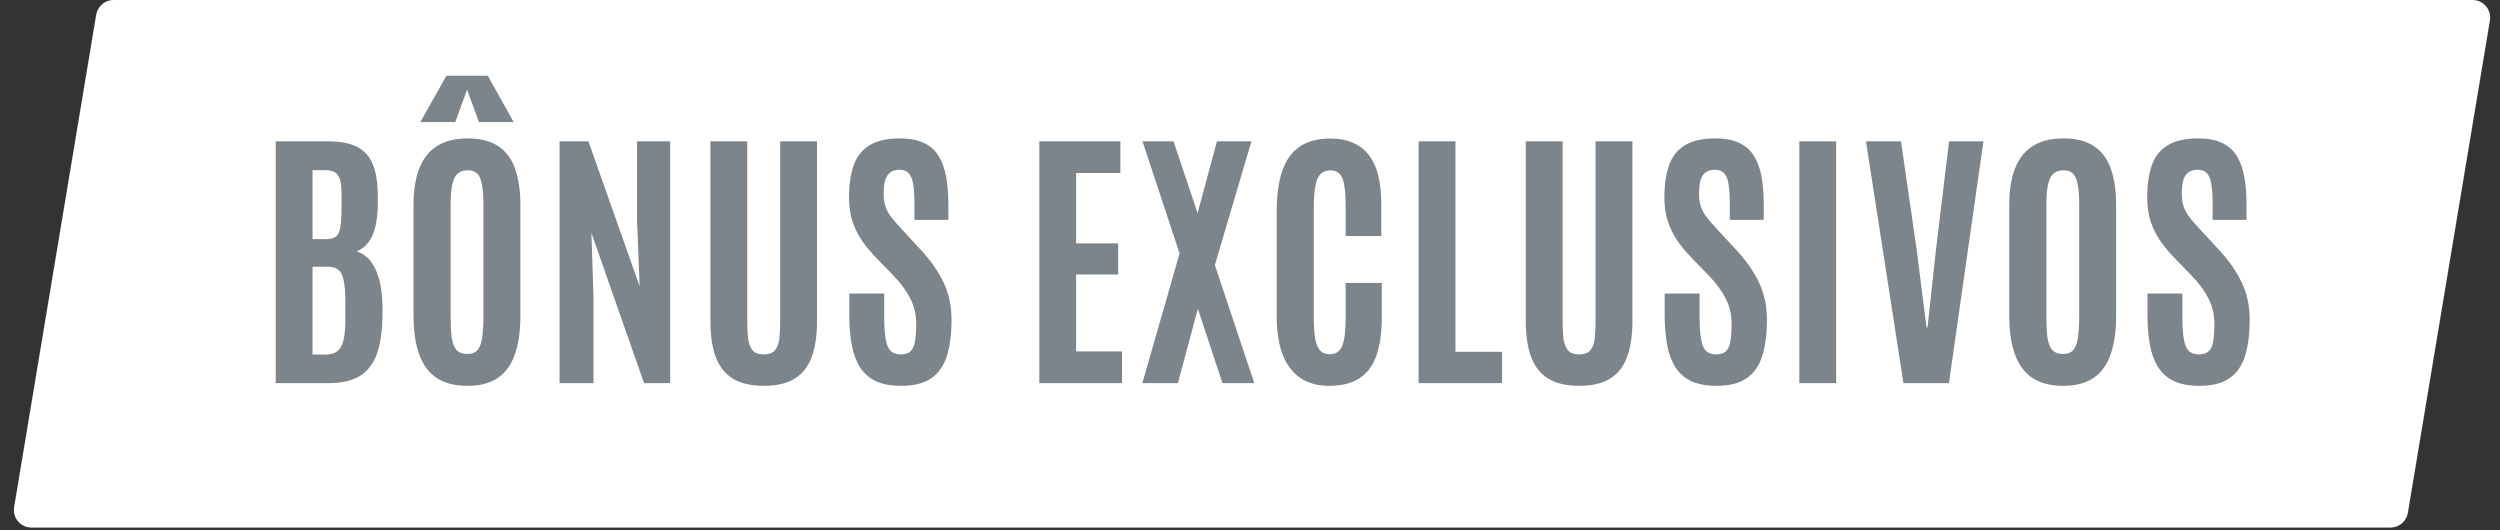 <svg xmlns="http://www.w3.org/2000/svg" width="165" height="35" viewBox="0 0 165 35" fill="none"><rect x="0" y="0" width="165" height="35" fill="#333333" stroke="none"/><path d="M6.349 0.97C6.442 0.41 6.926 0 7.494 0H163.19C163.908 0 164.453 0.644 164.335 1.351L158.919 33.851C158.825 34.41 158.341 34.821 157.774 34.821H2.077C1.36 34.821 0.814 34.177 0.932 33.469L6.349 0.97Z" fill="white"></path><path d="M18.197 25.285V9.326H21.652C22.456 9.326 23.097 9.45 23.574 9.697C24.052 9.939 24.396 10.326 24.608 10.858C24.826 11.384 24.934 12.076 24.934 12.935V13.424C24.934 14.253 24.826 14.936 24.608 15.474C24.396 16.006 24.04 16.378 23.538 16.589C23.955 16.728 24.288 16.979 24.535 17.342C24.789 17.698 24.971 18.137 25.079 18.657C25.188 19.17 25.243 19.736 25.243 20.352V20.76C25.237 21.824 25.113 22.692 24.871 23.363C24.629 24.028 24.251 24.514 23.737 24.823C23.224 25.131 22.553 25.285 21.724 25.285H18.197ZM20.627 23.399H21.489C21.809 23.399 22.063 23.329 22.25 23.191C22.444 23.045 22.583 22.807 22.667 22.474C22.752 22.142 22.794 21.688 22.794 21.114V19.826C22.794 19.052 22.719 18.49 22.568 18.14C22.423 17.783 22.117 17.605 21.652 17.605H20.627V23.399ZM20.627 15.782H21.525C21.736 15.782 21.909 15.752 22.042 15.691C22.175 15.631 22.277 15.528 22.35 15.383C22.423 15.232 22.471 15.023 22.495 14.757C22.525 14.491 22.541 14.153 22.541 13.742V12.781C22.541 12.351 22.501 12.025 22.423 11.801C22.344 11.578 22.223 11.426 22.06 11.348C21.903 11.269 21.697 11.23 21.443 11.23H20.627V15.782ZM30.846 25.466C30.018 25.466 29.341 25.291 28.815 24.941C28.295 24.59 27.911 24.07 27.663 23.381C27.416 22.692 27.292 21.839 27.292 20.824V13.524C27.292 12.605 27.413 11.819 27.654 11.166C27.896 10.514 28.28 10.012 28.806 9.661C29.332 9.311 30.021 9.135 30.873 9.135C31.514 9.135 32.055 9.235 32.497 9.435C32.938 9.634 33.295 9.924 33.567 10.305C33.839 10.68 34.035 11.139 34.156 11.683C34.283 12.221 34.346 12.835 34.346 13.524V20.824C34.346 21.839 34.226 22.692 33.984 23.381C33.748 24.07 33.373 24.59 32.859 24.941C32.346 25.291 31.674 25.466 30.846 25.466ZM30.846 23.363C31.148 23.363 31.375 23.272 31.526 23.091C31.677 22.909 31.777 22.634 31.826 22.266C31.88 21.891 31.907 21.419 31.907 20.851V13.415C31.907 12.72 31.841 12.185 31.708 11.81C31.581 11.429 31.303 11.239 30.873 11.239C30.432 11.239 30.133 11.423 29.976 11.792C29.819 12.155 29.74 12.693 29.74 13.406V20.851C29.74 21.431 29.764 21.909 29.812 22.284C29.867 22.652 29.973 22.924 30.13 23.1C30.293 23.275 30.532 23.363 30.846 23.363ZM27.745 8.056L29.459 5H32.197L33.902 8.056H31.608L30.828 5.916L30.048 8.056H27.745ZM36.931 25.285V9.326H38.835L42.217 18.901L42.045 14.549V9.326H44.23V25.285H42.507L39.034 15.374L39.17 19.563V25.285H36.931ZM50.414 25.466C49.586 25.466 48.912 25.312 48.392 25.004C47.872 24.69 47.491 24.218 47.249 23.59C47.008 22.955 46.887 22.154 46.887 21.186V9.326H49.317V21.141C49.317 21.588 49.335 21.981 49.371 22.32C49.413 22.659 49.51 22.922 49.661 23.109C49.812 23.296 50.06 23.39 50.405 23.39C50.749 23.39 50.997 23.299 51.148 23.118C51.306 22.93 51.402 22.668 51.439 22.329C51.475 21.991 51.493 21.595 51.493 21.141V9.326H53.923V21.186C53.923 22.154 53.802 22.955 53.561 23.59C53.325 24.218 52.947 24.69 52.427 25.004C51.913 25.312 51.242 25.466 50.414 25.466ZM59.481 25.466C58.817 25.466 58.26 25.364 57.813 25.158C57.372 24.947 57.021 24.641 56.761 24.242C56.507 23.837 56.326 23.348 56.217 22.773C56.108 22.193 56.054 21.534 56.054 20.797V19.373H58.357V20.978C58.357 21.836 58.43 22.453 58.575 22.828C58.72 23.203 59.007 23.39 59.436 23.39C59.726 23.39 59.944 23.323 60.089 23.191C60.24 23.051 60.34 22.834 60.388 22.538C60.443 22.235 60.47 21.842 60.47 21.359C60.47 20.76 60.343 20.213 60.089 19.718C59.841 19.222 59.463 18.708 58.956 18.176L57.777 16.961C57.45 16.622 57.154 16.263 56.888 15.882C56.628 15.501 56.42 15.078 56.262 14.612C56.111 14.141 56.036 13.615 56.036 13.034C56.036 12.194 56.139 11.484 56.344 10.903C56.55 10.323 56.897 9.885 57.387 9.589C57.877 9.286 58.547 9.135 59.4 9.135C60.041 9.135 60.567 9.235 60.978 9.435C61.395 9.628 61.718 9.915 61.948 10.296C62.184 10.671 62.35 11.13 62.447 11.674C62.543 12.212 62.592 12.829 62.592 13.524V14.512H60.352V13.37C60.352 12.886 60.325 12.484 60.27 12.164C60.222 11.844 60.128 11.605 59.989 11.448C59.85 11.284 59.648 11.203 59.382 11.203C59.128 11.203 58.922 11.26 58.765 11.375C58.608 11.484 58.493 11.656 58.421 11.892C58.354 12.122 58.321 12.421 58.321 12.79C58.321 13.122 58.363 13.409 58.448 13.651C58.532 13.893 58.662 14.126 58.838 14.349C59.013 14.573 59.231 14.824 59.491 15.102L60.805 16.526C61.434 17.203 61.924 17.907 62.274 18.638C62.625 19.37 62.8 20.186 62.8 21.087C62.8 22.042 62.698 22.846 62.492 23.499C62.286 24.146 61.942 24.635 61.458 24.968C60.975 25.3 60.316 25.466 59.481 25.466ZM68.594 25.285V9.326H73.944V11.42H71.024V16.063H73.799V18.113H71.024V23.191H74.053V25.285H68.594ZM75.395 25.285L77.852 16.725L75.404 9.326H77.453L79.04 14.068L80.318 9.326H82.594L80.182 17.496L82.785 25.285H80.681L79.058 20.379L77.743 25.285H75.395ZM87.736 25.466C86.962 25.466 86.318 25.288 85.804 24.931C85.29 24.575 84.903 24.055 84.643 23.372C84.389 22.683 84.263 21.852 84.263 20.878V13.923C84.263 13.192 84.323 12.533 84.444 11.946C84.565 11.36 84.761 10.858 85.033 10.441C85.305 10.024 85.668 9.704 86.121 9.48C86.575 9.256 87.134 9.144 87.799 9.144C88.404 9.144 88.917 9.244 89.341 9.444C89.77 9.637 90.117 9.918 90.383 10.287C90.655 10.656 90.852 11.103 90.973 11.629C91.1 12.149 91.163 12.735 91.163 13.388V15.582H88.815V13.542C88.815 12.756 88.748 12.179 88.615 11.81C88.482 11.435 88.216 11.248 87.817 11.248C87.376 11.248 87.08 11.451 86.928 11.856C86.783 12.255 86.711 12.814 86.711 13.533V20.987C86.711 21.543 86.741 22 86.802 22.356C86.868 22.707 86.977 22.967 87.128 23.136C87.279 23.299 87.491 23.381 87.763 23.381C88.174 23.381 88.452 23.188 88.597 22.801C88.742 22.414 88.815 21.8 88.815 20.96V18.675H91.2V20.933C91.2 21.942 91.082 22.785 90.846 23.462C90.61 24.134 90.235 24.635 89.721 24.968C89.214 25.3 88.552 25.466 87.736 25.466ZM93.629 25.285V9.326H96.059V23.218H99.133V25.285H93.629ZM104.229 25.466C103.401 25.466 102.727 25.312 102.207 25.004C101.687 24.69 101.306 24.218 101.065 23.59C100.823 22.955 100.702 22.154 100.702 21.186V9.326H103.132V21.141C103.132 21.588 103.15 21.981 103.186 22.32C103.229 22.659 103.326 22.922 103.477 23.109C103.628 23.296 103.876 23.39 104.22 23.39C104.565 23.39 104.813 23.299 104.964 23.118C105.121 22.93 105.218 22.668 105.254 22.329C105.29 21.991 105.308 21.595 105.308 21.141V9.326H107.739V21.186C107.739 22.154 107.618 22.955 107.376 23.59C107.14 24.218 106.762 24.69 106.242 25.004C105.729 25.312 105.057 25.466 104.229 25.466ZM113.297 25.466C112.632 25.466 112.076 25.364 111.628 25.158C111.187 24.947 110.836 24.641 110.576 24.242C110.323 23.837 110.141 23.348 110.032 22.773C109.924 22.193 109.869 21.534 109.869 20.797V19.373H112.172V20.978C112.172 21.836 112.245 22.453 112.39 22.828C112.535 23.203 112.822 23.39 113.251 23.39C113.542 23.39 113.759 23.323 113.904 23.191C114.055 23.051 114.155 22.834 114.204 22.538C114.258 22.235 114.285 21.842 114.285 21.359C114.285 20.76 114.158 20.213 113.904 19.718C113.657 19.222 113.279 18.708 112.771 18.176L111.592 16.961C111.266 16.622 110.969 16.263 110.703 15.882C110.443 15.501 110.235 15.078 110.078 14.612C109.927 14.141 109.851 13.615 109.851 13.034C109.851 12.194 109.954 11.484 110.159 10.903C110.365 10.323 110.712 9.885 111.202 9.589C111.692 9.286 112.363 9.135 113.215 9.135C113.856 9.135 114.382 9.235 114.793 9.435C115.21 9.628 115.534 9.915 115.763 10.296C115.999 10.671 116.165 11.13 116.262 11.674C116.359 12.212 116.407 12.829 116.407 13.524V14.512H114.167V13.37C114.167 12.886 114.14 12.484 114.086 12.164C114.037 11.844 113.944 11.605 113.805 11.448C113.666 11.284 113.463 11.203 113.197 11.203C112.943 11.203 112.738 11.26 112.58 11.375C112.423 11.484 112.308 11.656 112.236 11.892C112.169 12.122 112.136 12.421 112.136 12.79C112.136 13.122 112.178 13.409 112.263 13.651C112.348 13.893 112.478 14.126 112.653 14.349C112.828 14.573 113.046 14.824 113.306 15.102L114.621 16.526C115.249 17.203 115.739 17.907 116.09 18.638C116.44 19.37 116.616 20.186 116.616 21.087C116.616 22.042 116.513 22.846 116.307 23.499C116.102 24.146 115.757 24.635 115.274 24.968C114.79 25.3 114.131 25.466 113.297 25.466ZM118.755 25.285V9.326H121.185V25.285H118.755ZM125.628 25.285L123.153 9.326H125.465L126.508 16.535L127.152 21.613H127.215L127.768 16.535L128.639 9.326H130.906L128.63 25.285H125.628ZM136.165 25.466C135.337 25.466 134.66 25.291 134.134 24.941C133.614 24.59 133.23 24.07 132.982 23.381C132.734 22.692 132.61 21.839 132.61 20.824V13.524C132.61 12.605 132.731 11.819 132.973 11.166C133.215 10.514 133.599 10.012 134.125 9.661C134.651 9.311 135.34 9.135 136.192 9.135C136.833 9.135 137.374 9.235 137.815 9.435C138.257 9.634 138.613 9.924 138.885 10.305C139.157 10.68 139.354 11.139 139.475 11.683C139.602 12.221 139.665 12.835 139.665 13.524V20.824C139.665 21.839 139.544 22.692 139.302 23.381C139.067 24.07 138.692 24.59 138.178 24.941C137.664 25.291 136.993 25.466 136.165 25.466ZM136.165 23.363C136.467 23.363 136.694 23.272 136.845 23.091C136.996 22.909 137.096 22.634 137.144 22.266C137.199 21.891 137.226 21.419 137.226 20.851V13.415C137.226 12.72 137.159 12.185 137.026 11.81C136.899 11.429 136.621 11.239 136.192 11.239C135.751 11.239 135.452 11.423 135.294 11.792C135.137 12.155 135.059 12.693 135.059 13.406V20.851C135.059 21.431 135.083 21.909 135.131 22.284C135.186 22.652 135.291 22.924 135.449 23.1C135.612 23.275 135.851 23.363 136.165 23.363ZM145.16 25.466C144.495 25.466 143.939 25.364 143.491 25.158C143.05 24.947 142.699 24.641 142.439 24.242C142.186 23.837 142.004 23.348 141.895 22.773C141.787 22.193 141.732 21.534 141.732 20.797V19.373H144.035V20.978C144.035 21.836 144.108 22.453 144.253 22.828C144.398 23.203 144.685 23.39 145.115 23.39C145.405 23.39 145.622 23.323 145.767 23.191C145.919 23.051 146.018 22.834 146.067 22.538C146.121 22.235 146.148 21.842 146.148 21.359C146.148 20.76 146.021 20.213 145.767 19.718C145.52 19.222 145.142 18.708 144.634 18.176L143.455 16.961C143.129 16.622 142.832 16.263 142.566 15.882C142.306 15.501 142.098 15.078 141.941 14.612C141.79 14.141 141.714 13.615 141.714 13.034C141.714 12.194 141.817 11.484 142.022 10.903C142.228 10.323 142.576 9.885 143.065 9.589C143.555 9.286 144.226 9.135 145.078 9.135C145.719 9.135 146.245 9.235 146.656 9.435C147.073 9.628 147.397 9.915 147.626 10.296C147.862 10.671 148.028 11.13 148.125 11.674C148.222 12.212 148.27 12.829 148.27 13.524V14.512H146.03V13.37C146.03 12.886 146.003 12.484 145.949 12.164C145.9 11.844 145.807 11.605 145.668 11.448C145.529 11.284 145.326 11.203 145.06 11.203C144.806 11.203 144.601 11.26 144.443 11.375C144.286 11.484 144.171 11.656 144.099 11.892C144.032 12.122 143.999 12.421 143.999 12.79C143.999 13.122 144.041 13.409 144.126 13.651C144.211 13.893 144.341 14.126 144.516 14.349C144.691 14.573 144.909 14.824 145.169 15.102L146.484 16.526C147.112 17.203 147.602 17.907 147.953 18.638C148.303 19.37 148.479 20.186 148.479 21.087C148.479 22.042 148.376 22.846 148.17 23.499C147.965 24.146 147.62 24.635 147.137 24.968C146.653 25.3 145.994 25.466 145.16 25.466Z" fill="#7C848C"></path></svg>